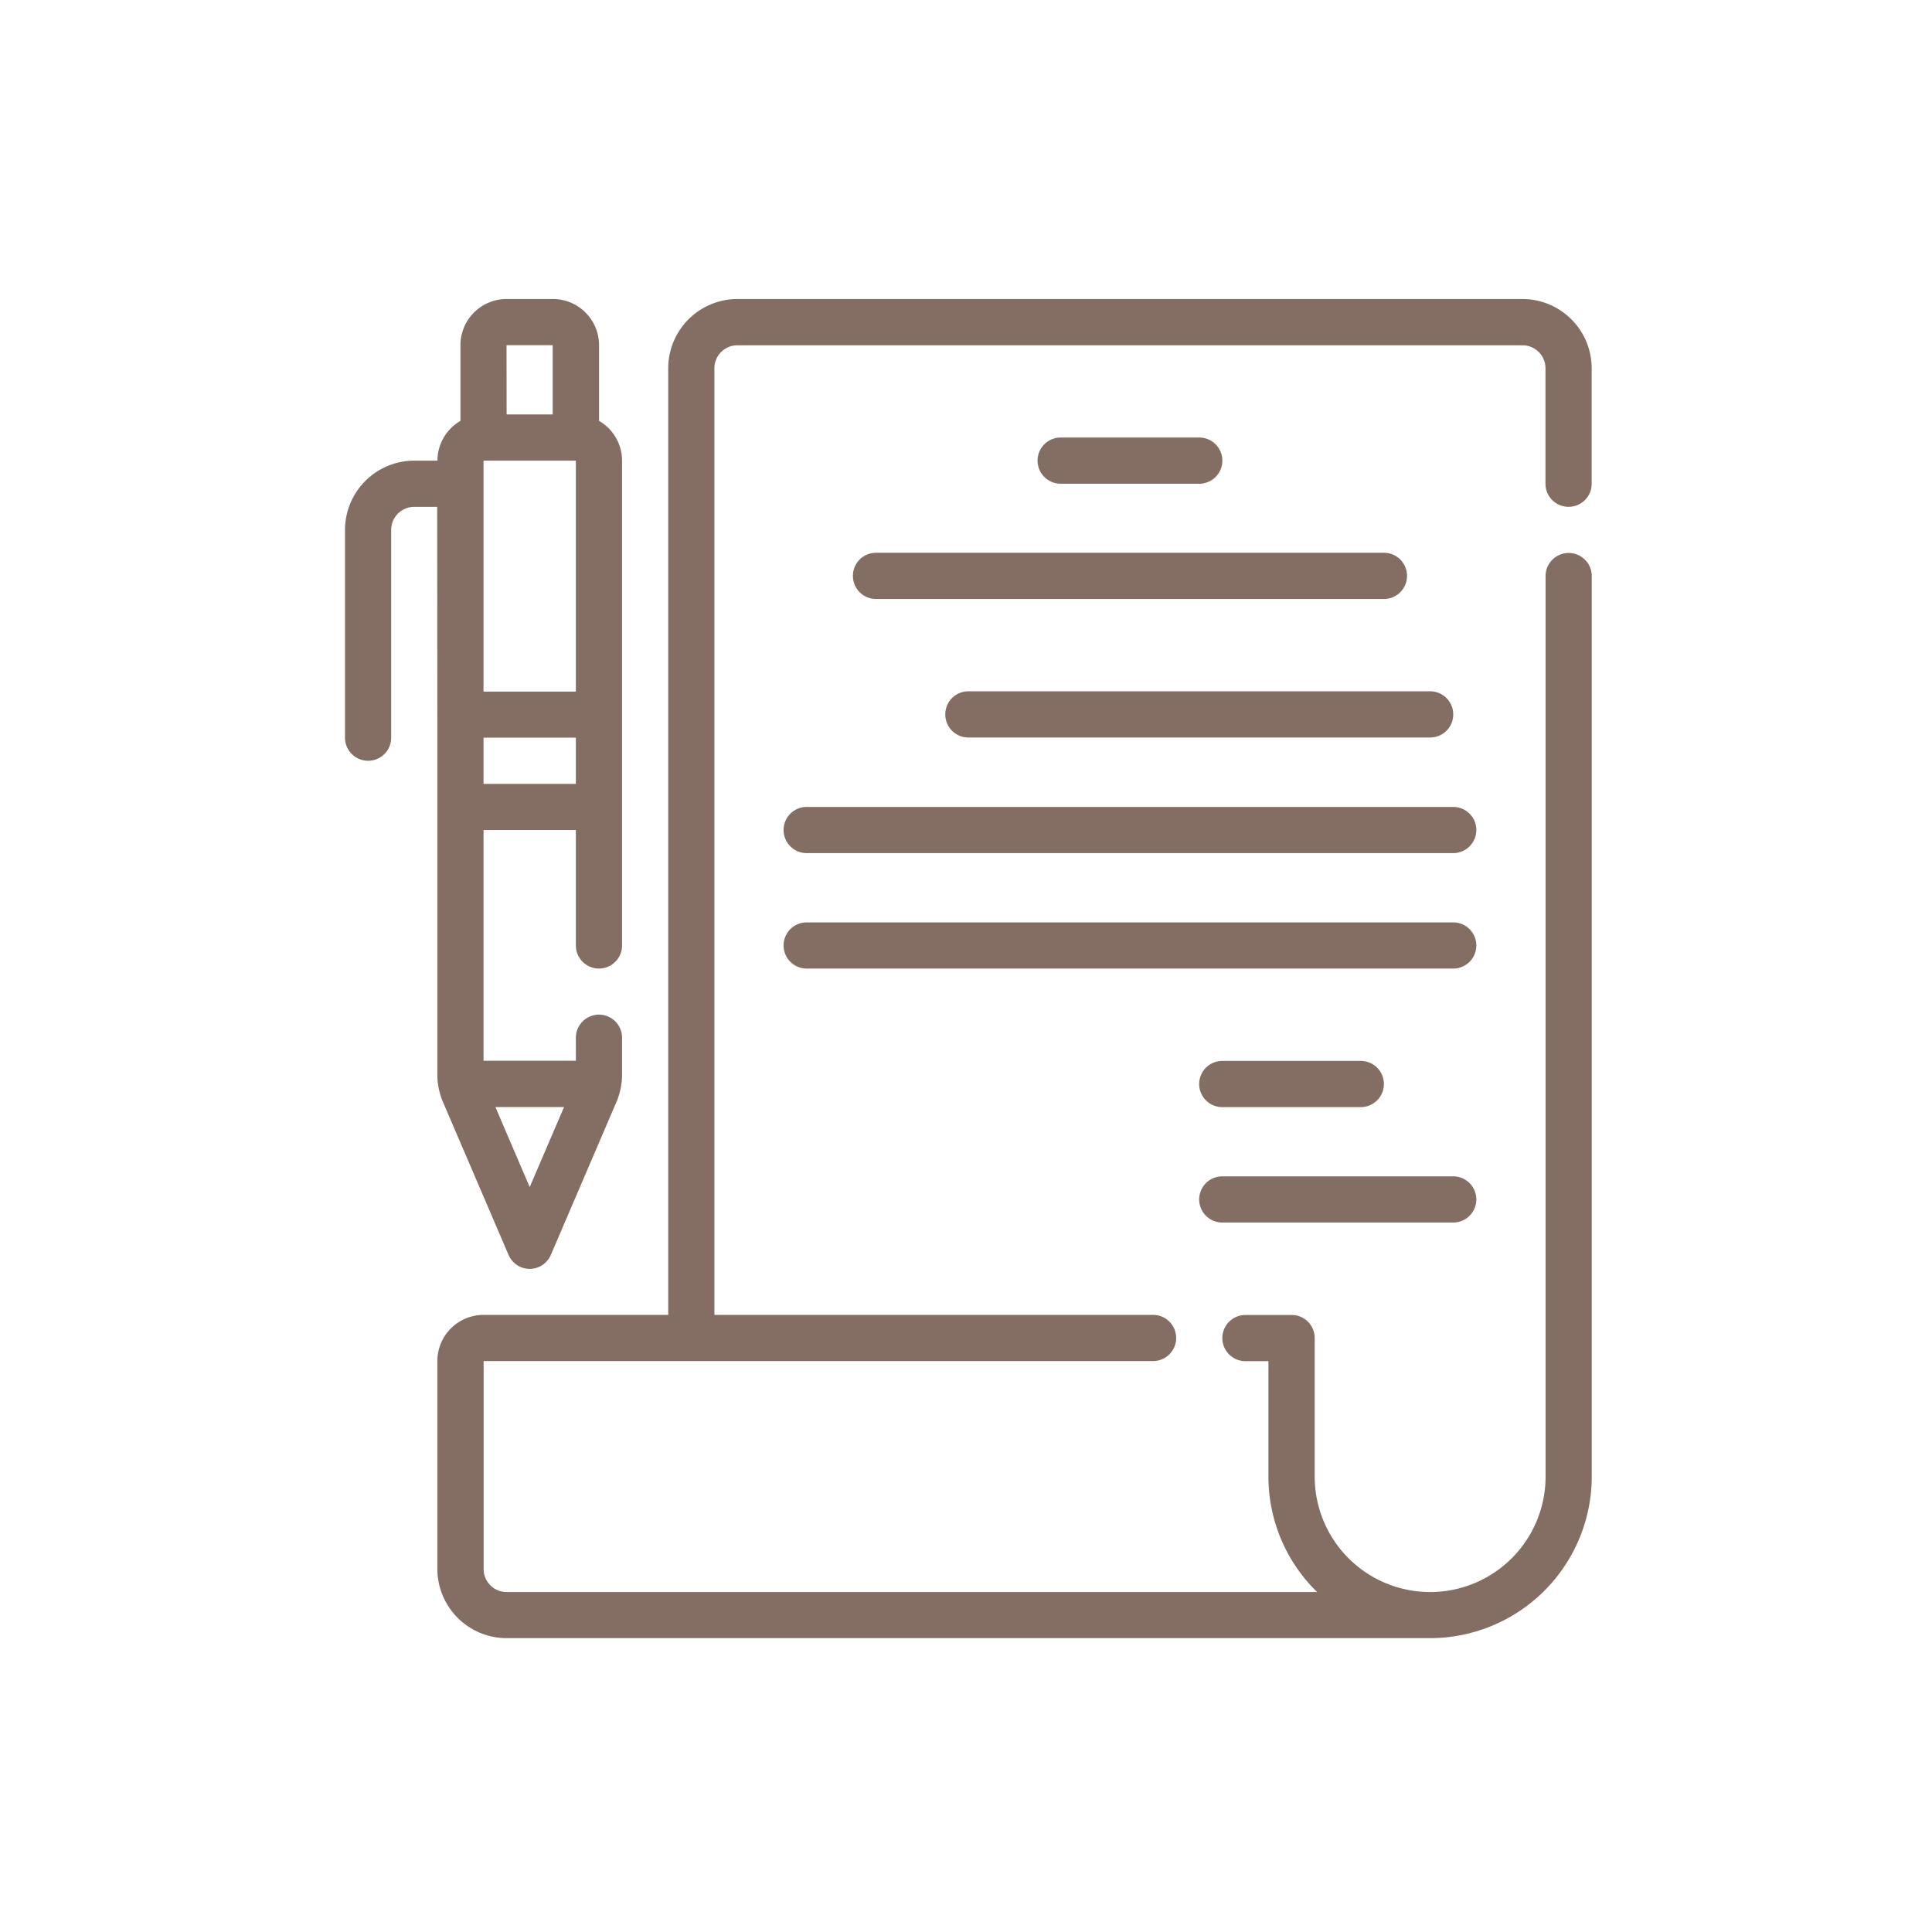 <svg xmlns="http://www.w3.org/2000/svg" width="84" height="84" viewBox="0 0 84 84">
  <g id="Group_14560" data-name="Group 14560" transform="translate(-445 -1985)">
    <g id="Group_14466" data-name="Group 14466" transform="translate(460 1998)">
      <path id="Path_8136" data-name="Path 8136" d="M58.188,12.035a1,1,0,0,0,1-1V6.012A3.015,3.015,0,0,0,56.18,3H22.05a3.015,3.015,0,0,0-3.012,3.012V47.169H11.008A2.01,2.01,0,0,0,9,49.177v9.035a3.015,3.015,0,0,0,3.012,3.012H52.165A7.035,7.035,0,0,0,59.192,54.2V15.046a1,1,0,1,0-2.008,0V54.2a5.019,5.019,0,0,1-10.038,0V48.173a1,1,0,0,0-1-1H44.134a1,1,0,0,0,0,2.008h1V54.2a7,7,0,0,0,2.118,5.019H12.012a1,1,0,0,1-1-1V49.177H40.119a1,1,0,0,0,0-2.008H21.046V6.012a1,1,0,0,1,1-1H56.18a1,1,0,0,1,1,1v5.019A1,1,0,0,0,58.188,12.035Z" transform="translate(-4.985 -3)" fill="#846e63"/>
      <path id="Path_8137" data-name="Path 8137" d="M9.015,21.069v15.65a3.051,3.051,0,0,0,.242,1.189l2.851,6.646a1,1,0,0,0,1.845,0L16.807,37.9a3.04,3.04,0,0,0,.239-1.181v-1.6a1,1,0,0,0-2.008,0v1H11.023V26.088h4.015v5.019a1,1,0,0,0,2.008,0V10.027a2,2,0,0,0-1-1.728V5.008A2.01,2.01,0,0,0,14.035,3H12.027a2.01,2.01,0,0,0-2.008,2.008V8.3a2,2,0,0,0-1,1.728h-1A3.015,3.015,0,0,0,5,13.038v9.035a1,1,0,1,0,2.008,0V13.038a1,1,0,0,1,1-1h1Zm6.023-1H11.023V10.027h4.015ZM13.031,41.611l-1.491-3.477h2.983Zm-2.008-17.53V22.073h4.015v2.008Zm1-19.073h2.008V8.019H12.027Z" transform="translate(-5 -3)" fill="#846e63"/>
      <path id="Path_8138" data-name="Path 8138" d="M42.027,11.008a1,1,0,1,0,0-2.008H36a1,1,0,1,0,0,2.008Z" transform="translate(-4.885 -2.977)" fill="#846e63"/>
      <path id="Path_8139" data-name="Path 8139" d="M27,15a1,1,0,0,0,1,1H50.088a1,1,0,0,0,0-2.008H28A1,1,0,0,0,27,15Z" transform="translate(-4.916 -2.958)" fill="#846e63"/>
      <path id="Path_8140" data-name="Path 8140" d="M31,21a1,1,0,0,0,1,1H52.081a1,1,0,1,0,0-2.008H32A1,1,0,0,0,31,21Z" transform="translate(-4.9 -2.935)" fill="#846e63"/>
      <path id="Path_8141" data-name="Path 8141" d="M53.111,25H25a1,1,0,0,0,0,2.008H53.111a1,1,0,0,0,0-2.008Z" transform="translate(-4.927 -2.916)" fill="#846e63"/>
      <path id="Path_8142" data-name="Path 8142" d="M53.111,30H25a1,1,0,0,0,0,2.008H53.111a1,1,0,0,0,0-2.008Z" transform="translate(-4.927 -2.896)" fill="#846e63"/>
      <path id="Path_8143" data-name="Path 8143" d="M43,43.008H53.042a1,1,0,1,0,0-2.008H43a1,1,0,0,0,0,2.008Z" transform="translate(-4.858 -2.854)" fill="#846e63"/>
      <path id="Path_8144" data-name="Path 8144" d="M43,38.008h6.023a1,1,0,1,0,0-2.008H43a1,1,0,1,0,0,2.008Z" transform="translate(-4.858 -2.873)" fill="#846e63"/>
    </g>
    <rect id="Rectangle_8716" data-name="Rectangle 8716" width="84" height="84" transform="translate(445 1985)" fill="none"/>
  </g>
</svg>
